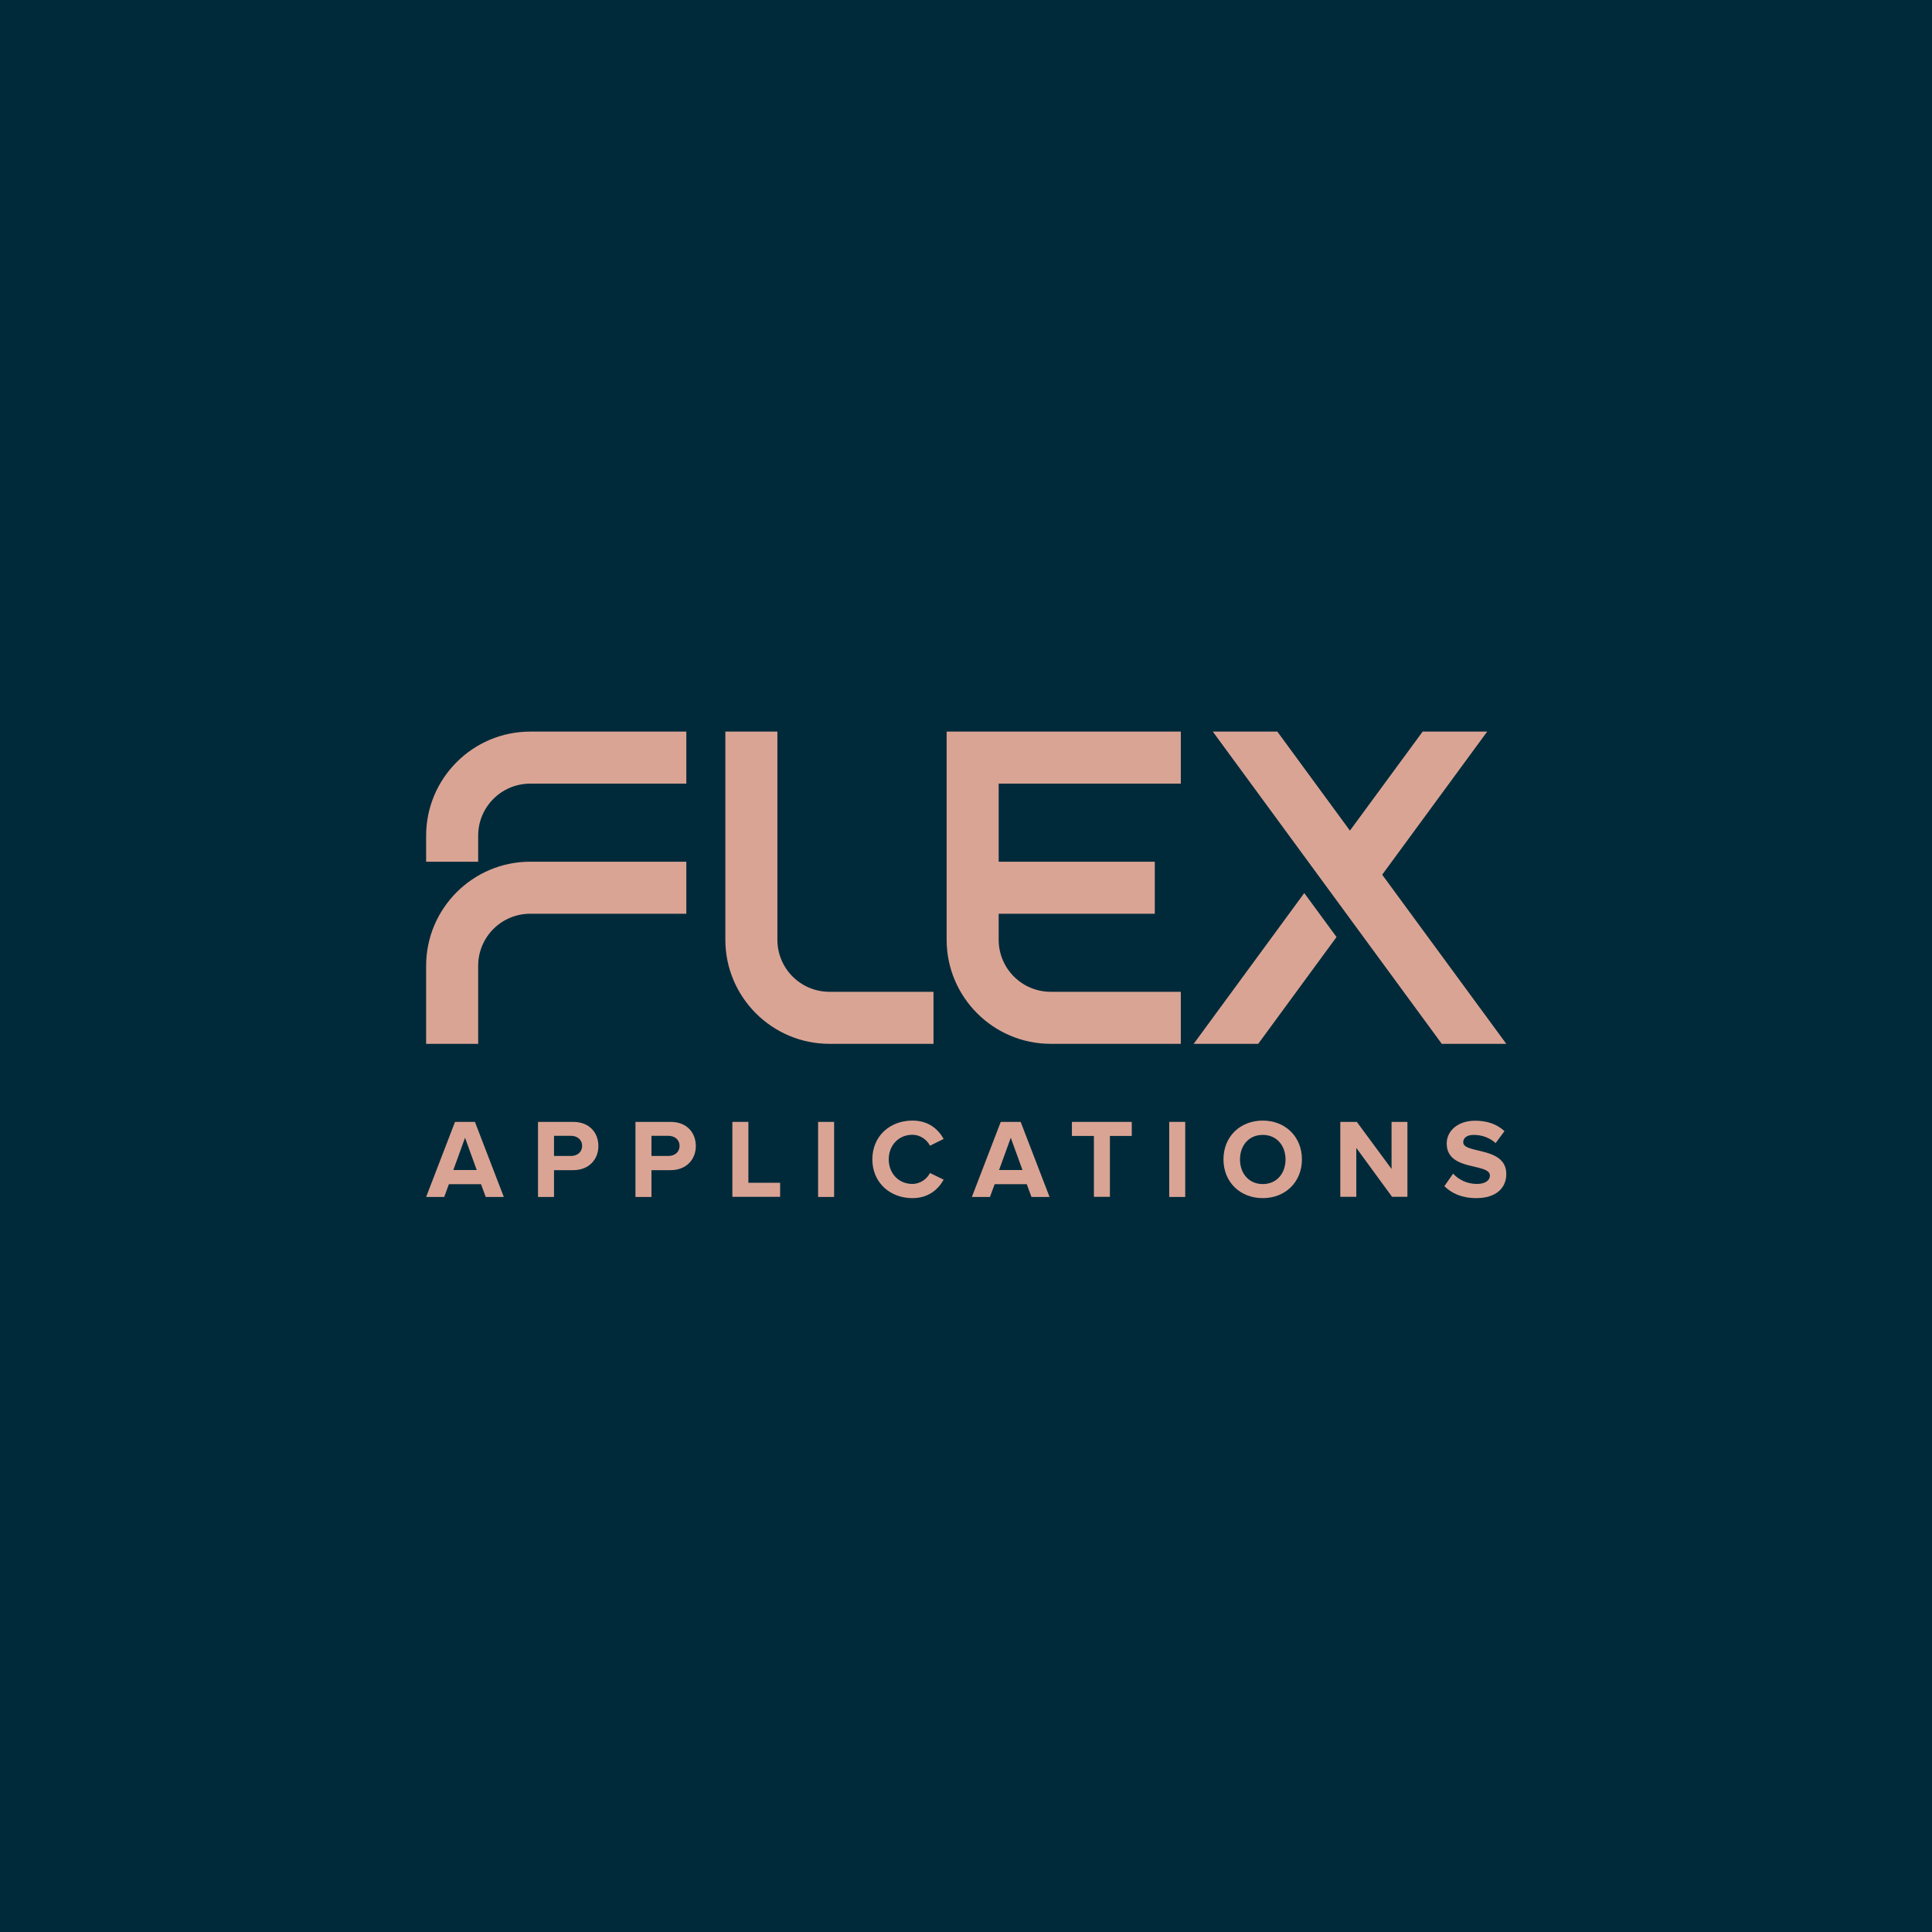 <svg width="1420" height="1420" viewBox="0 0 1420 1420" fill="none" xmlns="http://www.w3.org/2000/svg">
<rect width="1420" height="1420" fill="#002A3A"/>
<path d="M609.619 767.205H686.112V728.958H609.619C588.487 728.958 571.372 711.842 571.372 690.711V537.724H533.125V690.711C533.125 732.878 567.452 767.205 609.619 767.205Z" fill="#DAA494"/>
<path d="M867.88 728.958H772.263C751.132 728.958 734.016 711.842 734.016 690.711V671.587H848.757V633.341H734.016V575.97H867.88V537.724H695.77V690.711C695.77 732.878 730.096 767.205 772.263 767.205H867.88V728.958Z" fill="#DAA494"/>
<path d="M351.453 614.217C351.453 593.086 368.568 575.97 389.7 575.97H504.44V537.724H389.7C347.533 537.724 313.206 572.05 313.206 614.217V633.341H351.453V614.217Z" fill="#DAA494"/>
<path d="M504.44 633.341H389.7C347.533 633.341 313.206 667.667 313.206 709.834V767.205H351.453V709.834C351.453 688.703 368.568 671.588 389.7 671.588H504.44V633.341Z" fill="#DAA494"/>
<path d="M877.347 767.204H924.773L982.334 688.702L958.621 656.384L877.347 767.204Z" fill="#DAA494"/>
<path d="M1015.9 642.902L1093.06 537.724H1045.63L992.183 610.488L938.828 537.724H891.402L1059.69 767.205H1107.11L1015.9 642.902Z" fill="#DAA494"/>
<path d="M334.433 824.575L313.206 879.746H326.497L329.939 870.376H353.556L356.999 879.746H370.289L349.062 824.575H334.433ZM333.19 859.954L341.796 836.24L350.401 859.954H333.19Z" fill="#DAA494"/>
<path d="M421.253 824.575H395.437V879.746H407.197V860.049H421.253C433.11 860.049 439.803 851.922 439.803 842.36C439.803 832.607 433.301 824.575 421.253 824.575ZM419.628 849.627H407.197V834.806H419.628C424.217 834.806 427.851 837.579 427.851 842.264C427.851 846.854 424.217 849.627 419.628 849.627Z" fill="#DAA494"/>
<path d="M492.871 824.575H467.055V879.746H478.816V860.049H492.871C504.728 860.049 511.421 851.922 511.421 842.36C511.421 832.607 504.919 824.575 492.871 824.575ZM491.246 849.627H478.816V834.806H491.246C495.835 834.806 499.469 837.579 499.469 842.264C499.469 846.854 495.835 849.627 491.246 849.627Z" fill="#DAA494"/>
<path d="M550.05 824.575H538.289V879.651H573.381V869.324H550.05V824.575Z" fill="#DAA494"/>
<path d="M613.061 824.575H601.3V879.746H613.061V824.575Z" fill="#DAA494"/>
<path d="M670.622 834.041C676.263 834.041 681.235 837.579 683.53 842.073L693.57 837.101C689.65 830.121 682.67 823.619 670.622 823.619C653.985 823.619 641.172 835.093 641.172 852.113C641.172 869.037 653.985 880.607 670.622 880.607C682.67 880.607 689.745 873.914 693.57 867.029L683.53 862.153C681.235 866.647 676.263 870.185 670.622 870.185C660.582 870.185 653.22 862.535 653.22 852.113C653.22 841.691 660.582 834.041 670.622 834.041Z" fill="#DAA494"/>
<path d="M735.546 824.575L714.319 879.746H727.61L731.052 870.376H754.67L758.112 879.746H771.403L750.176 824.575H735.546ZM734.303 859.954L742.909 836.24L751.514 859.954H734.303Z" fill="#DAA494"/>
<path d="M787.85 834.902H804.009V879.651H815.77V834.902H831.833V824.575H787.85V834.902Z" fill="#DAA494"/>
<path d="M871.131 824.575H859.37V879.746H871.131V824.575Z" fill="#DAA494"/>
<path d="M928.12 823.619C911.387 823.619 899.243 835.476 899.243 852.113C899.243 868.75 911.387 880.607 928.12 880.607C944.757 880.607 956.9 868.75 956.9 852.113C956.9 835.571 944.757 823.619 928.12 823.619ZM928.12 870.28C917.889 870.28 911.387 862.44 911.387 852.209C911.387 841.882 917.889 834.137 928.12 834.137C938.255 834.137 944.853 841.882 944.853 852.209C944.853 862.44 938.351 870.28 928.12 870.28Z" fill="#DAA494"/>
<path d="M1022.78 859.189L997.25 824.575H985.106V879.651H996.867V843.699L1023.16 879.651H1034.44V824.575H1022.78V859.189Z" fill="#DAA494"/>
<path d="M1075.46 839.586C1075.46 836.24 1078.24 834.136 1083.21 834.136C1088.85 834.136 1094.78 836.048 1099.27 840.16L1105.77 831.363C1100.32 826.296 1093.06 823.714 1084.26 823.714C1071.26 823.714 1063.32 831.363 1063.32 840.447C1063.32 861.196 1095.07 854.503 1095.07 864.064C1095.07 867.315 1092.01 870.184 1085.5 870.184C1077.85 870.184 1071.83 866.741 1068.01 862.63L1061.6 871.809C1066.76 876.973 1074.41 880.606 1085.03 880.606C1099.85 880.606 1107.11 872.957 1107.11 862.917C1107.11 842.359 1075.46 848.287 1075.46 839.586Z" fill="#DAA494"/>
</svg>
